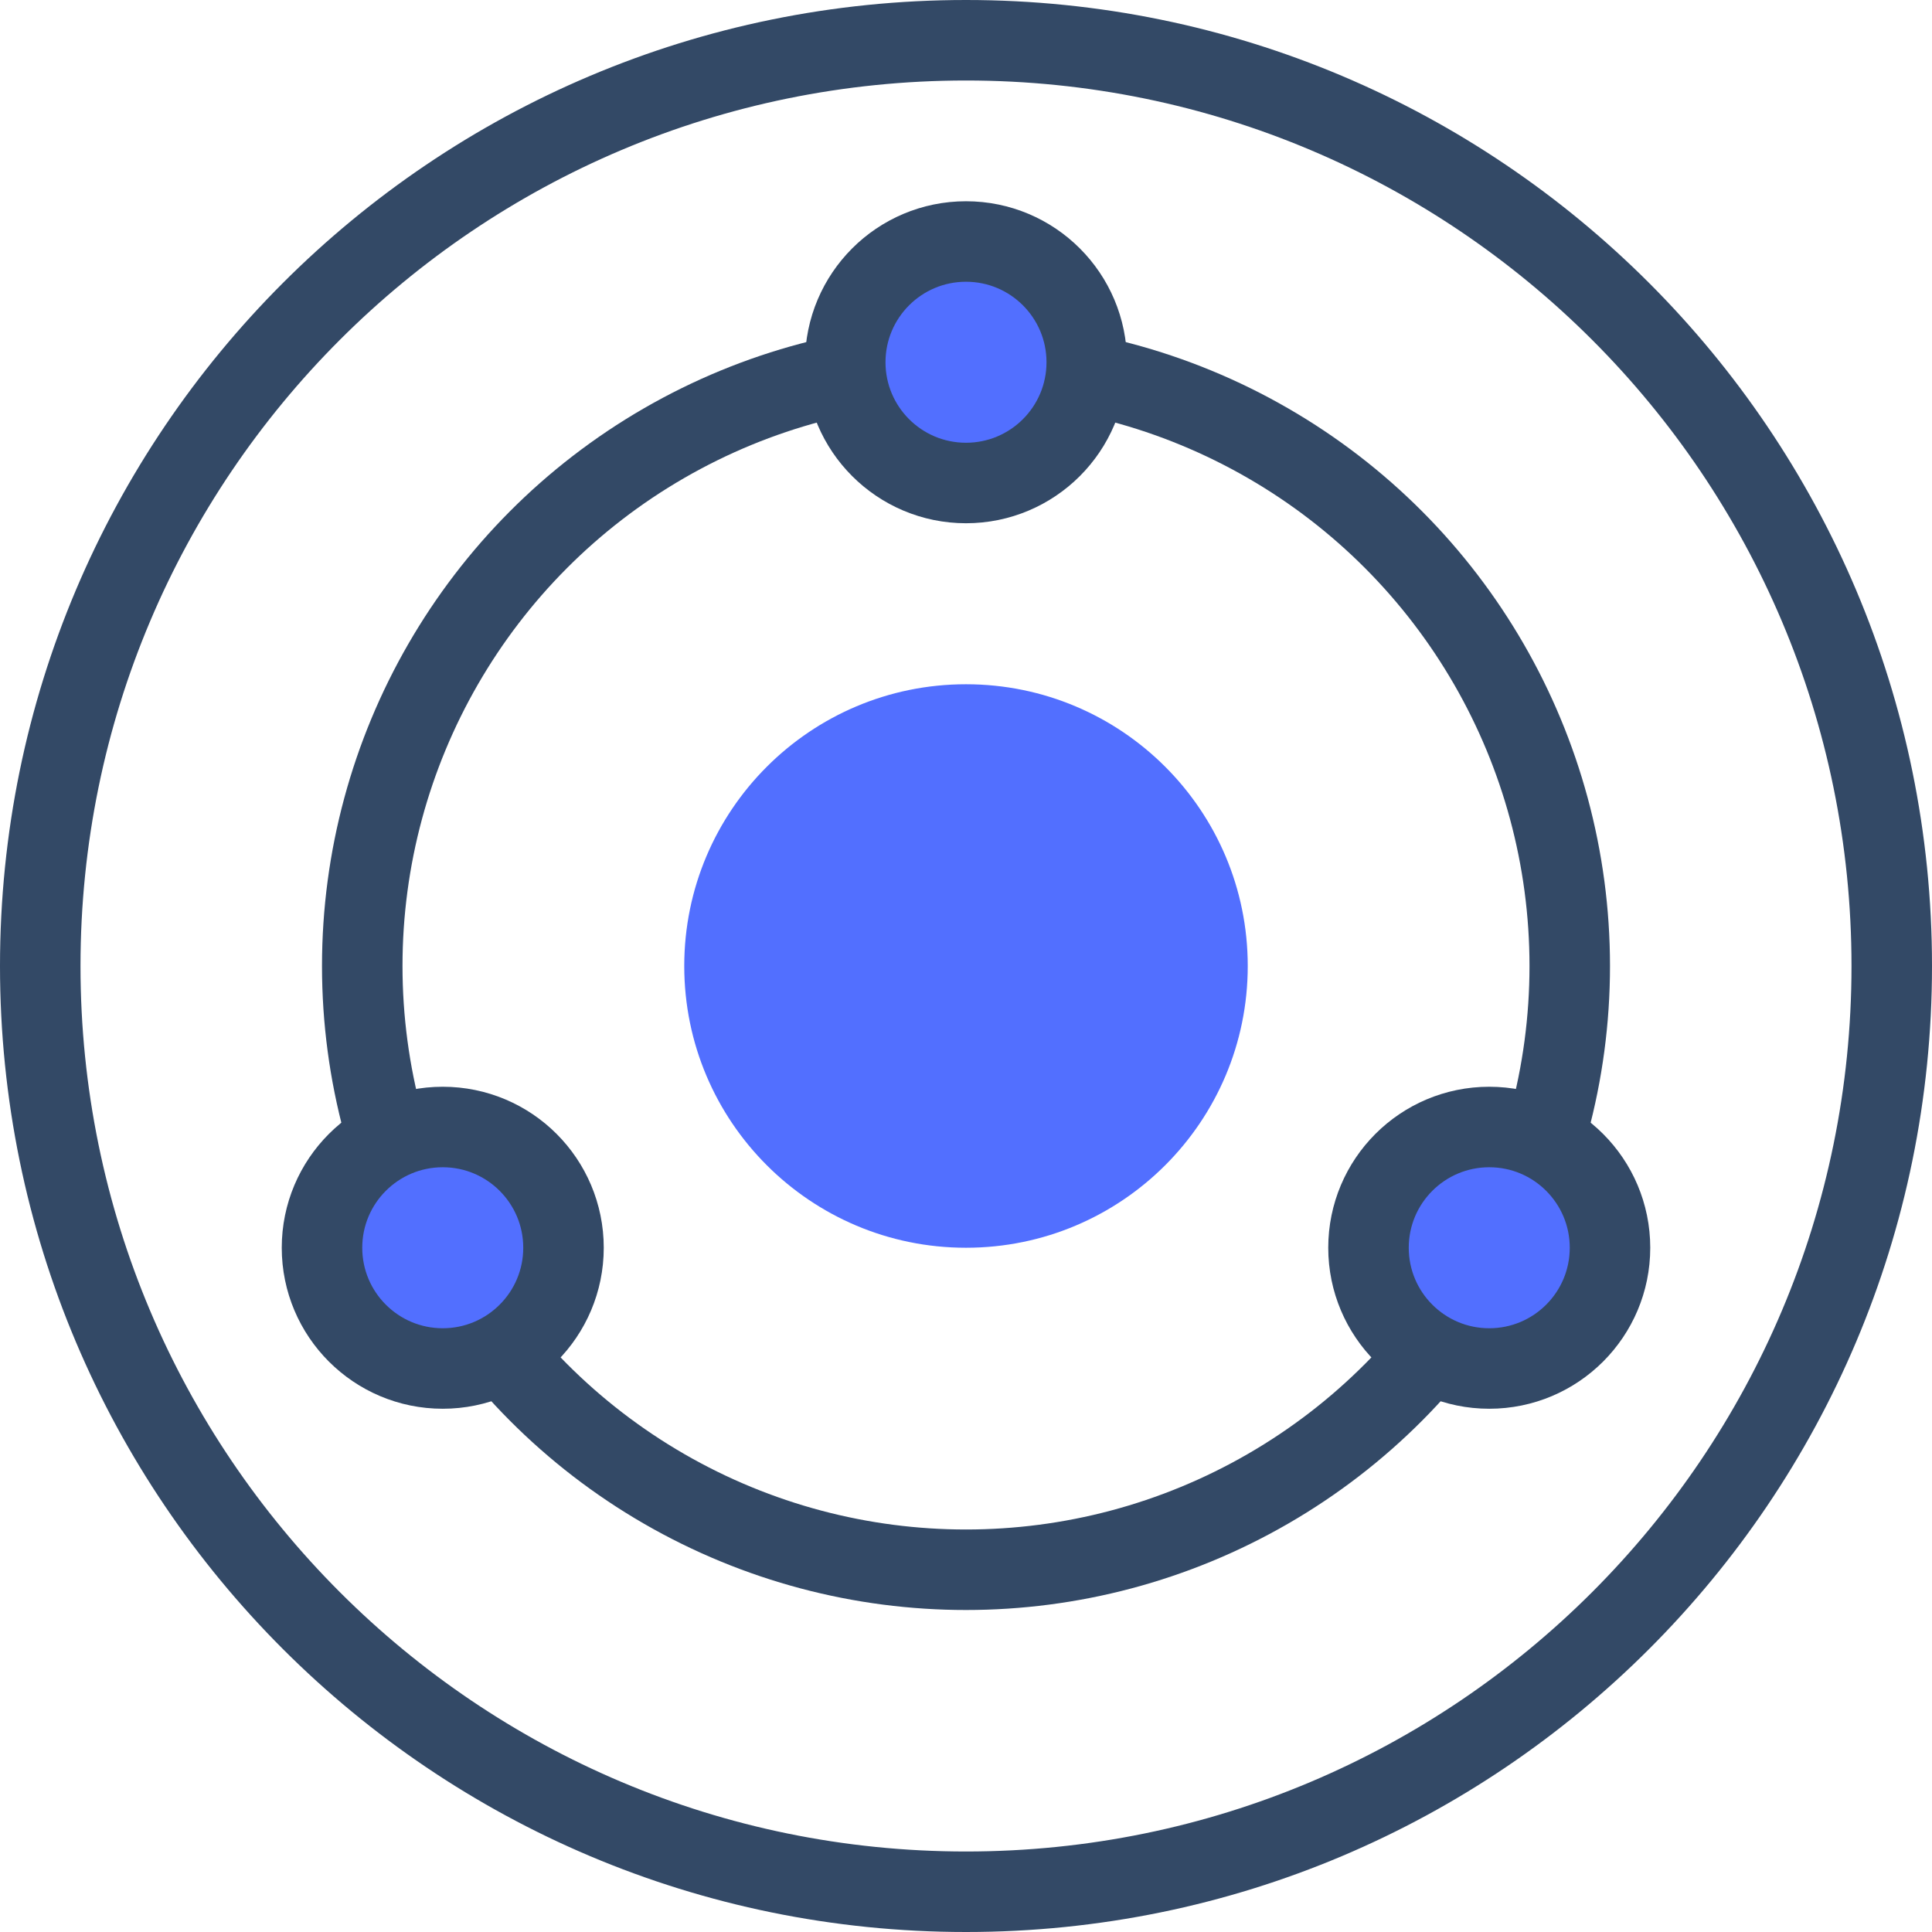 <?xml version="1.0" encoding="UTF-8"?>
<svg width="48px" height="48px" viewBox="0 0 48 48" version="1.1" xmlns="http://www.w3.org/2000/svg" xmlns:xlink="http://www.w3.org/1999/xlink">
    <!-- Generator: Sketch 59.1 (86144) - https://sketch.com -->
    <title>ic_多种接入模式</title>
    <desc>Created with Sketch.</desc>
    <g id="ic_多种接入模式" stroke="none" stroke-width="1" fill="none" fill-rule="evenodd">
        <path d="M24,48 C10.745,48 0,37.255 0,24 C0,10.745 10.745,0 24,0 C37.255,0 48,10.745 48,24 C48,37.255 37.255,48 24,48 Z M24,46 C36.15,46 46,36.15 46,24 C46,11.85 36.15,2 24,2 C11.85,2 2,11.85 2,24 C2,36.15 11.85,46 24,46 Z" id="Oval-7" fill="#334966" fill-rule="nonzero"></path>
        <circle id="Oval-22" fill="#526FFF" fill-rule="nonzero" cx="24" cy="24" r="7"></circle>
        <circle id="椭圆形" stroke="#334966" stroke-width="2" cx="24" cy="24" r="15"></circle>
        <circle id="椭圆形" stroke="#334966" stroke-width="2" fill="#526FFF" cx="24" cy="9" r="3"></circle>
        <circle id="椭圆形" stroke="#334966" stroke-width="2" fill="#526FFF" cx="37" cy="31" r="3"></circle>
        <circle id="椭圆形" stroke="#334966" stroke-width="2" fill="#526FFF" cx="11" cy="31" r="3"></circle>
    </g>
</svg>